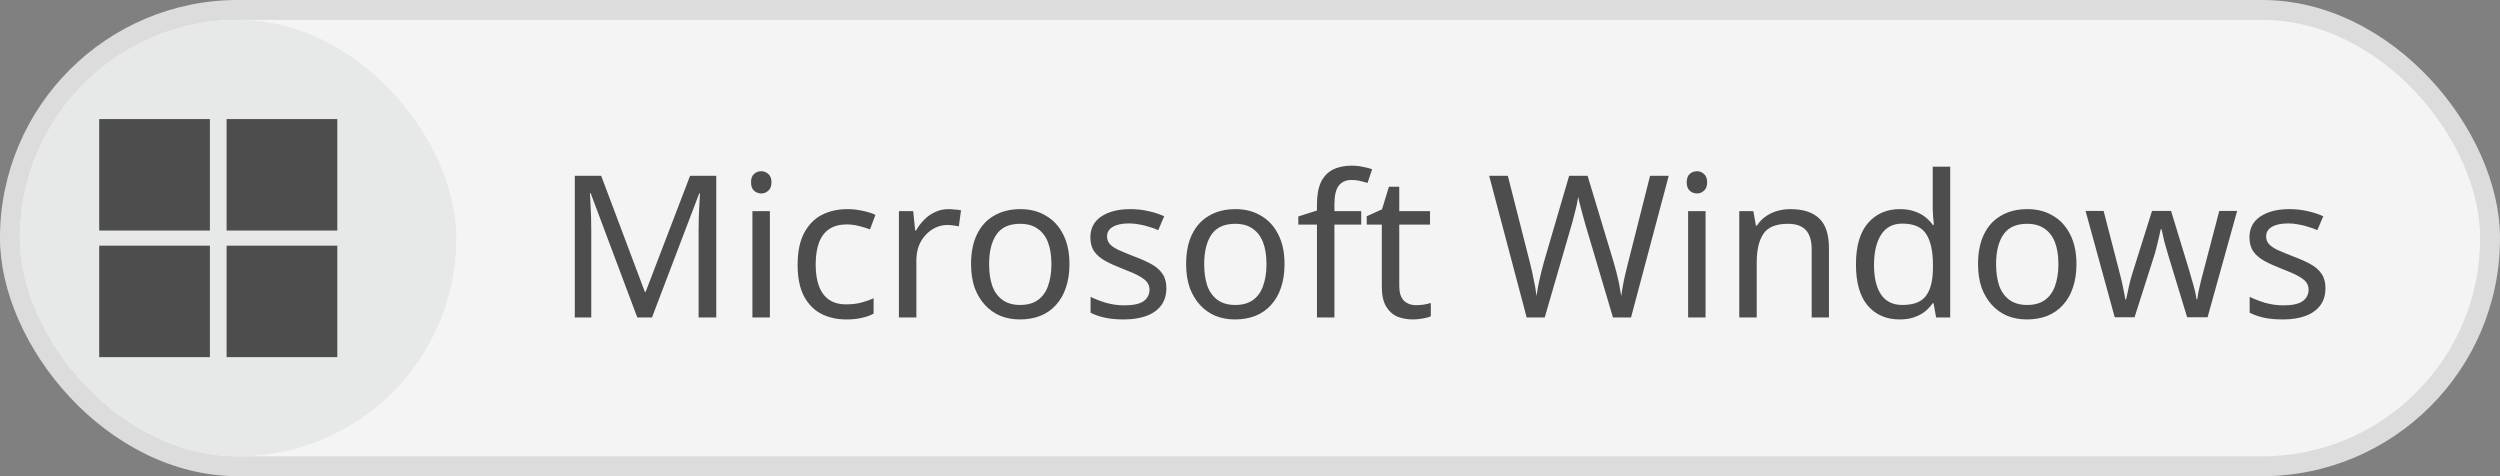 <svg width="126" height="24" viewBox="0 0 126 24" fill="none" xmlns="http://www.w3.org/2000/svg">
<rect x="0" y="0" width="126" height="24" fill="#808080" stroke="none"/>
<rect width="126" height="24" rx="12" fill="#F4F4F4"/>
<rect x="0.5" y="0.5" width="125" height="23" rx="11.5" stroke="black" stroke-opacity="0.1"/>
<g clip-path="url(#clip0_1658_3405)">
<rect x="1" y="1" width="18" height="18" rx="9" fill="#E7E8E8"/>
<g clip-path="url(#clip1_1658_3405)">
<circle cx="12" cy="12" r="12" fill="#E7E8E8"/>
<path d="M5 6H10.579V11.619H5V6Z" fill="#4D4D4D"/>
<path d="M11.421 6H17V11.619H11.421V6Z" fill="#4D4D4D"/>
<path d="M5 12.381H10.579V18H5V12.381Z" fill="#4D4D4D"/>
<path d="M11.421 12.381H17V18H11.421V12.381Z" fill="#4D4D4D"/>
</g>

</g>
<path d="M32.12 16L29.77 9.74H29.73C29.743 9.873 29.753 10.043 29.76 10.25C29.773 10.457 29.783 10.683 29.79 10.93C29.797 11.17 29.8 11.417 29.8 11.67V16H28.97V8.86H30.3L32.5 14.71H32.54L34.78 8.86H36.1V16H35.21V11.61C35.21 11.377 35.213 11.147 35.22 10.92C35.227 10.687 35.237 10.47 35.25 10.27C35.263 10.063 35.273 9.89 35.28 9.75H35.24L32.86 16H32.12ZM38.802 10.64V16H37.922V10.64H38.802ZM38.372 8.63C38.506 8.63 38.622 8.677 38.722 8.77C38.829 8.857 38.882 8.997 38.882 9.19C38.882 9.377 38.829 9.517 38.722 9.61C38.622 9.703 38.506 9.75 38.372 9.75C38.226 9.75 38.102 9.703 38.002 9.61C37.902 9.517 37.852 9.377 37.852 9.19C37.852 8.997 37.902 8.857 38.002 8.77C38.102 8.677 38.226 8.63 38.372 8.63ZM42.65 16.1C42.177 16.1 41.754 16.003 41.38 15.81C41.014 15.617 40.724 15.317 40.51 14.91C40.304 14.503 40.2 13.983 40.2 13.35C40.2 12.69 40.31 12.153 40.53 11.74C40.75 11.327 41.047 11.023 41.42 10.83C41.8 10.637 42.23 10.54 42.71 10.54C42.984 10.54 43.247 10.57 43.5 10.63C43.754 10.683 43.96 10.75 44.12 10.83L43.85 11.56C43.69 11.5 43.504 11.443 43.29 11.39C43.077 11.337 42.877 11.31 42.69 11.31C42.33 11.31 42.034 11.387 41.8 11.54C41.567 11.693 41.394 11.92 41.28 12.22C41.167 12.52 41.11 12.893 41.11 13.34C41.11 13.767 41.167 14.13 41.28 14.43C41.394 14.73 41.564 14.957 41.79 15.11C42.017 15.263 42.3 15.34 42.64 15.34C42.934 15.34 43.19 15.31 43.41 15.25C43.637 15.19 43.844 15.117 44.03 15.03V15.81C43.85 15.903 43.65 15.973 43.43 16.02C43.217 16.073 42.957 16.1 42.65 16.1ZM47.805 10.54C47.905 10.54 48.012 10.547 48.125 10.56C48.245 10.567 48.348 10.58 48.435 10.6L48.325 11.41C48.238 11.39 48.142 11.373 48.035 11.36C47.935 11.347 47.838 11.34 47.745 11.34C47.538 11.34 47.342 11.383 47.155 11.47C46.968 11.557 46.802 11.68 46.655 11.84C46.508 11.993 46.392 12.18 46.305 12.4C46.225 12.62 46.185 12.867 46.185 13.14V16H45.305V10.64H46.025L46.125 11.62H46.165C46.278 11.42 46.415 11.24 46.575 11.08C46.735 10.913 46.918 10.783 47.125 10.69C47.332 10.59 47.558 10.54 47.805 10.54ZM53.901 13.31C53.901 13.757 53.841 14.153 53.721 14.5C53.607 14.84 53.441 15.13 53.221 15.37C53.007 15.61 52.744 15.793 52.431 15.92C52.124 16.04 51.781 16.1 51.401 16.1C51.047 16.1 50.721 16.04 50.421 15.92C50.121 15.793 49.861 15.61 49.641 15.37C49.421 15.13 49.247 14.84 49.121 14.5C49.001 14.153 48.941 13.757 48.941 13.31C48.941 12.717 49.041 12.217 49.241 11.81C49.441 11.397 49.727 11.083 50.101 10.87C50.474 10.65 50.917 10.54 51.431 10.54C51.917 10.54 52.344 10.65 52.711 10.87C53.084 11.083 53.374 11.397 53.581 11.81C53.794 12.217 53.901 12.717 53.901 13.31ZM49.851 13.31C49.851 13.73 49.904 14.097 50.011 14.41C50.124 14.717 50.297 14.953 50.531 15.12C50.764 15.287 51.061 15.37 51.421 15.37C51.781 15.37 52.077 15.287 52.311 15.12C52.544 14.953 52.714 14.717 52.821 14.41C52.934 14.097 52.991 13.73 52.991 13.31C52.991 12.883 52.934 12.52 52.821 12.22C52.707 11.92 52.534 11.69 52.301 11.53C52.074 11.363 51.777 11.28 51.411 11.28C50.864 11.28 50.467 11.46 50.221 11.82C49.974 12.18 49.851 12.677 49.851 13.31ZM58.785 14.52C58.785 14.867 58.699 15.157 58.525 15.39C58.352 15.623 58.105 15.8 57.785 15.92C57.465 16.04 57.085 16.1 56.645 16.1C56.272 16.1 55.949 16.07 55.675 16.01C55.409 15.95 55.172 15.867 54.965 15.76V14.96C55.179 15.067 55.435 15.167 55.735 15.26C56.042 15.347 56.352 15.39 56.665 15.39C57.112 15.39 57.435 15.32 57.635 15.18C57.835 15.033 57.935 14.84 57.935 14.6C57.935 14.467 57.899 14.347 57.825 14.24C57.752 14.133 57.619 14.027 57.425 13.92C57.239 13.813 56.969 13.693 56.615 13.56C56.269 13.427 55.972 13.293 55.725 13.16C55.479 13.027 55.289 12.867 55.155 12.68C55.022 12.493 54.955 12.253 54.955 11.96C54.955 11.507 55.139 11.157 55.505 10.91C55.879 10.663 56.365 10.54 56.965 10.54C57.292 10.54 57.595 10.573 57.875 10.64C58.162 10.7 58.429 10.787 58.675 10.9L58.375 11.6C58.229 11.533 58.072 11.477 57.905 11.43C57.745 11.377 57.582 11.337 57.415 11.31C57.249 11.277 57.079 11.26 56.905 11.26C56.545 11.26 56.269 11.32 56.075 11.44C55.889 11.553 55.795 11.71 55.795 11.91C55.795 12.057 55.839 12.183 55.925 12.29C56.012 12.39 56.155 12.49 56.355 12.59C56.562 12.683 56.835 12.797 57.175 12.93C57.515 13.057 57.805 13.187 58.045 13.32C58.285 13.453 58.469 13.617 58.595 13.81C58.722 13.997 58.785 14.233 58.785 14.52ZM64.74 13.31C64.74 13.757 64.68 14.153 64.561 14.5C64.447 14.84 64.281 15.13 64.061 15.37C63.847 15.61 63.584 15.793 63.27 15.92C62.964 16.04 62.62 16.1 62.24 16.1C61.887 16.1 61.56 16.04 61.261 15.92C60.961 15.793 60.7 15.61 60.48 15.37C60.261 15.13 60.087 14.84 59.961 14.5C59.84 14.153 59.781 13.757 59.781 13.31C59.781 12.717 59.88 12.217 60.081 11.81C60.281 11.397 60.567 11.083 60.941 10.87C61.314 10.65 61.757 10.54 62.27 10.54C62.757 10.54 63.184 10.65 63.55 10.87C63.924 11.083 64.214 11.397 64.421 11.81C64.634 12.217 64.74 12.717 64.74 13.31ZM60.691 13.31C60.691 13.73 60.744 14.097 60.85 14.41C60.964 14.717 61.137 14.953 61.37 15.12C61.604 15.287 61.901 15.37 62.261 15.37C62.62 15.37 62.917 15.287 63.151 15.12C63.384 14.953 63.554 14.717 63.66 14.41C63.774 14.097 63.831 13.73 63.831 13.31C63.831 12.883 63.774 12.52 63.66 12.22C63.547 11.92 63.374 11.69 63.141 11.53C62.914 11.363 62.617 11.28 62.251 11.28C61.704 11.28 61.307 11.46 61.06 11.82C60.814 12.18 60.691 12.677 60.691 13.31ZM68.605 11.32H67.255V16H66.375V11.32H65.435V10.91L66.375 10.61V10.3C66.375 9.84 66.442 9.467 66.575 9.18C66.715 8.893 66.915 8.683 67.175 8.55C67.435 8.417 67.749 8.35 68.115 8.35C68.329 8.35 68.522 8.37 68.695 8.41C68.875 8.443 69.028 8.483 69.155 8.53L68.925 9.22C68.819 9.187 68.695 9.153 68.555 9.12C68.415 9.087 68.272 9.07 68.125 9.07C67.832 9.07 67.612 9.17 67.465 9.37C67.325 9.563 67.255 9.87 67.255 10.29V10.64H68.605V11.32ZM71.363 15.38C71.496 15.38 71.633 15.37 71.773 15.35C71.913 15.323 72.026 15.297 72.113 15.27V15.94C72.019 15.987 71.886 16.023 71.713 16.05C71.539 16.083 71.373 16.1 71.213 16.1C70.933 16.1 70.673 16.053 70.433 15.96C70.199 15.86 70.009 15.69 69.863 15.45C69.716 15.21 69.643 14.873 69.643 14.44V11.32H68.883V10.9L69.653 10.55L70.003 9.41H70.523V10.64H72.073V11.32H70.523V14.42C70.523 14.747 70.599 14.99 70.753 15.15C70.913 15.303 71.116 15.38 71.363 15.38ZM84.104 8.86L82.204 16H81.294L79.904 11.32C79.864 11.18 79.824 11.037 79.784 10.89C79.744 10.743 79.707 10.603 79.674 10.47C79.64 10.337 79.61 10.223 79.584 10.13C79.564 10.03 79.55 9.957 79.544 9.91C79.537 9.957 79.524 10.03 79.504 10.13C79.49 10.223 79.467 10.337 79.434 10.47C79.4 10.603 79.364 10.747 79.324 10.9C79.29 11.047 79.25 11.197 79.204 11.35L77.854 16H76.944L75.054 8.86H75.994L77.104 13.22C77.144 13.373 77.18 13.527 77.214 13.68C77.247 13.827 77.277 13.973 77.304 14.12C77.337 14.26 77.364 14.397 77.384 14.53C77.404 14.663 77.424 14.793 77.444 14.92C77.464 14.787 77.484 14.65 77.504 14.51C77.53 14.37 77.56 14.227 77.594 14.08C77.627 13.927 77.664 13.773 77.704 13.62C77.744 13.467 77.784 13.317 77.824 13.17L79.084 8.86H80.014L81.324 13.2C81.37 13.353 81.414 13.51 81.454 13.67C81.494 13.823 81.53 13.973 81.564 14.12C81.597 14.267 81.624 14.41 81.644 14.55C81.67 14.683 81.694 14.807 81.714 14.92C81.734 14.753 81.76 14.58 81.794 14.4C81.827 14.213 81.867 14.02 81.914 13.82C81.96 13.62 82.01 13.417 82.064 13.21L83.164 8.86H84.104ZM85.96 10.64V16H85.081V10.64H85.96ZM85.531 8.63C85.664 8.63 85.781 8.677 85.88 8.77C85.987 8.857 86.04 8.997 86.04 9.19C86.04 9.377 85.987 9.517 85.88 9.61C85.781 9.703 85.664 9.75 85.531 9.75C85.384 9.75 85.26 9.703 85.16 9.61C85.061 9.517 85.01 9.377 85.01 9.19C85.01 8.997 85.061 8.857 85.16 8.77C85.26 8.677 85.384 8.63 85.531 8.63ZM90.239 10.54C90.879 10.54 91.362 10.697 91.689 11.01C92.015 11.317 92.179 11.817 92.179 12.51V16H91.309V12.57C91.309 12.137 91.212 11.813 91.019 11.6C90.825 11.387 90.522 11.28 90.109 11.28C89.515 11.28 89.105 11.447 88.879 11.78C88.652 12.113 88.539 12.593 88.539 13.22V16H87.659V10.64H88.369L88.499 11.37H88.549C88.669 11.183 88.815 11.03 88.989 10.91C89.169 10.783 89.365 10.69 89.579 10.63C89.792 10.57 90.012 10.54 90.239 10.54ZM95.74 16.1C95.074 16.1 94.54 15.87 94.14 15.41C93.74 14.943 93.54 14.25 93.54 13.33C93.54 12.41 93.74 11.717 94.14 11.25C94.547 10.777 95.084 10.54 95.75 10.54C96.03 10.54 96.274 10.577 96.48 10.65C96.687 10.717 96.867 10.81 97.02 10.93C97.174 11.05 97.304 11.183 97.41 11.33H97.47C97.464 11.243 97.45 11.117 97.43 10.95C97.417 10.777 97.41 10.64 97.41 10.54V8.4H98.29V16H97.58L97.45 15.28H97.41C97.304 15.433 97.174 15.573 97.02 15.7C96.867 15.82 96.684 15.917 96.47 15.99C96.264 16.063 96.02 16.1 95.74 16.1ZM95.88 15.37C96.447 15.37 96.844 15.217 97.07 14.91C97.304 14.597 97.42 14.127 97.42 13.5V13.34C97.42 12.673 97.31 12.163 97.09 11.81C96.87 11.45 96.464 11.27 95.87 11.27C95.397 11.27 95.04 11.46 94.8 11.84C94.567 12.213 94.45 12.717 94.45 13.35C94.45 13.99 94.567 14.487 94.8 14.84C95.04 15.193 95.4 15.37 95.88 15.37ZM104.653 13.31C104.653 13.757 104.593 14.153 104.473 14.5C104.359 14.84 104.193 15.13 103.973 15.37C103.759 15.61 103.496 15.793 103.183 15.92C102.876 16.04 102.533 16.1 102.153 16.1C101.799 16.1 101.473 16.04 101.173 15.92C100.873 15.793 100.613 15.61 100.393 15.37C100.173 15.13 99.999 14.84 99.873 14.5C99.753 14.153 99.693 13.757 99.693 13.31C99.693 12.717 99.793 12.217 99.993 11.81C100.193 11.397 100.479 11.083 100.853 10.87C101.226 10.65 101.669 10.54 102.183 10.54C102.669 10.54 103.096 10.65 103.463 10.87C103.836 11.083 104.126 11.397 104.333 11.81C104.546 12.217 104.653 12.717 104.653 13.31ZM100.603 13.31C100.603 13.73 100.656 14.097 100.763 14.41C100.876 14.717 101.049 14.953 101.283 15.12C101.516 15.287 101.813 15.37 102.173 15.37C102.533 15.37 102.829 15.287 103.063 15.12C103.296 14.953 103.466 14.717 103.573 14.41C103.686 14.097 103.743 13.73 103.743 13.31C103.743 12.883 103.686 12.52 103.573 12.22C103.459 11.92 103.286 11.69 103.053 11.53C102.826 11.363 102.529 11.28 102.163 11.28C101.616 11.28 101.219 11.46 100.973 11.82C100.726 12.18 100.603 12.677 100.603 13.31ZM109.312 12.97C109.272 12.83 109.232 12.693 109.192 12.56C109.152 12.42 109.115 12.29 109.082 12.17C109.055 12.043 109.029 11.927 109.002 11.82C108.975 11.713 108.955 11.623 108.942 11.55H108.902C108.889 11.623 108.869 11.713 108.842 11.82C108.822 11.927 108.795 12.043 108.762 12.17C108.735 12.297 108.702 12.43 108.662 12.57C108.629 12.703 108.589 12.84 108.542 12.98L107.582 15.99H106.582L105.112 10.63H106.022L106.762 13.49C106.815 13.683 106.865 13.88 106.912 14.08C106.959 14.273 106.999 14.46 107.032 14.64C107.072 14.813 107.099 14.963 107.112 15.09H107.152C107.172 15.01 107.195 14.91 107.222 14.79C107.249 14.67 107.275 14.543 107.302 14.41C107.335 14.277 107.369 14.143 107.402 14.01C107.442 13.877 107.479 13.757 107.512 13.65L108.462 10.63H109.422L110.342 13.65C110.389 13.803 110.435 13.967 110.482 14.14C110.535 14.313 110.582 14.483 110.622 14.65C110.662 14.81 110.689 14.953 110.702 15.08H110.742C110.755 14.967 110.779 14.827 110.812 14.66C110.852 14.487 110.895 14.3 110.942 14.1C110.995 13.893 111.049 13.69 111.102 13.49L111.852 10.63H112.752L111.262 15.99H110.232L109.312 12.97ZM117.203 14.52C117.203 14.867 117.117 15.157 116.943 15.39C116.77 15.623 116.523 15.8 116.203 15.92C115.883 16.04 115.503 16.1 115.063 16.1C114.69 16.1 114.367 16.07 114.093 16.01C113.827 15.95 113.59 15.867 113.383 15.76V14.96C113.597 15.067 113.853 15.167 114.153 15.26C114.46 15.347 114.77 15.39 115.083 15.39C115.53 15.39 115.853 15.32 116.053 15.18C116.253 15.033 116.353 14.84 116.353 14.6C116.353 14.467 116.317 14.347 116.243 14.24C116.17 14.133 116.037 14.027 115.843 13.92C115.657 13.813 115.387 13.693 115.033 13.56C114.687 13.427 114.39 13.293 114.143 13.16C113.897 13.027 113.707 12.867 113.573 12.68C113.44 12.493 113.373 12.253 113.373 11.96C113.373 11.507 113.557 11.157 113.923 10.91C114.297 10.663 114.783 10.54 115.383 10.54C115.71 10.54 116.013 10.573 116.293 10.64C116.58 10.7 116.847 10.787 117.093 10.9L116.793 11.6C116.647 11.533 116.49 11.477 116.323 11.43C116.163 11.377 116 11.337 115.833 11.31C115.667 11.277 115.497 11.26 115.323 11.26C114.963 11.26 114.687 11.32 114.493 11.44C114.307 11.553 114.213 11.71 114.213 11.91C114.213 12.057 114.257 12.183 114.343 12.29C114.43 12.39 114.573 12.49 114.773 12.59C114.98 12.683 115.253 12.797 115.593 12.93C115.933 13.057 116.223 13.187 116.463 13.32C116.703 13.453 116.887 13.617 117.013 13.81C117.14 13.997 117.203 14.233 117.203 14.52Z" fill="#4D4D4D"/>
<defs>
<clipPath id="clip0_1658_3405">
<rect x="1" y="1" width="22" height="22" rx="11" fill="white"/>
</clipPath>
<clipPath id="clip1_1658_3405">
<rect width="24" height="24" fill="white"/>
</clipPath>
</defs>
</svg>
